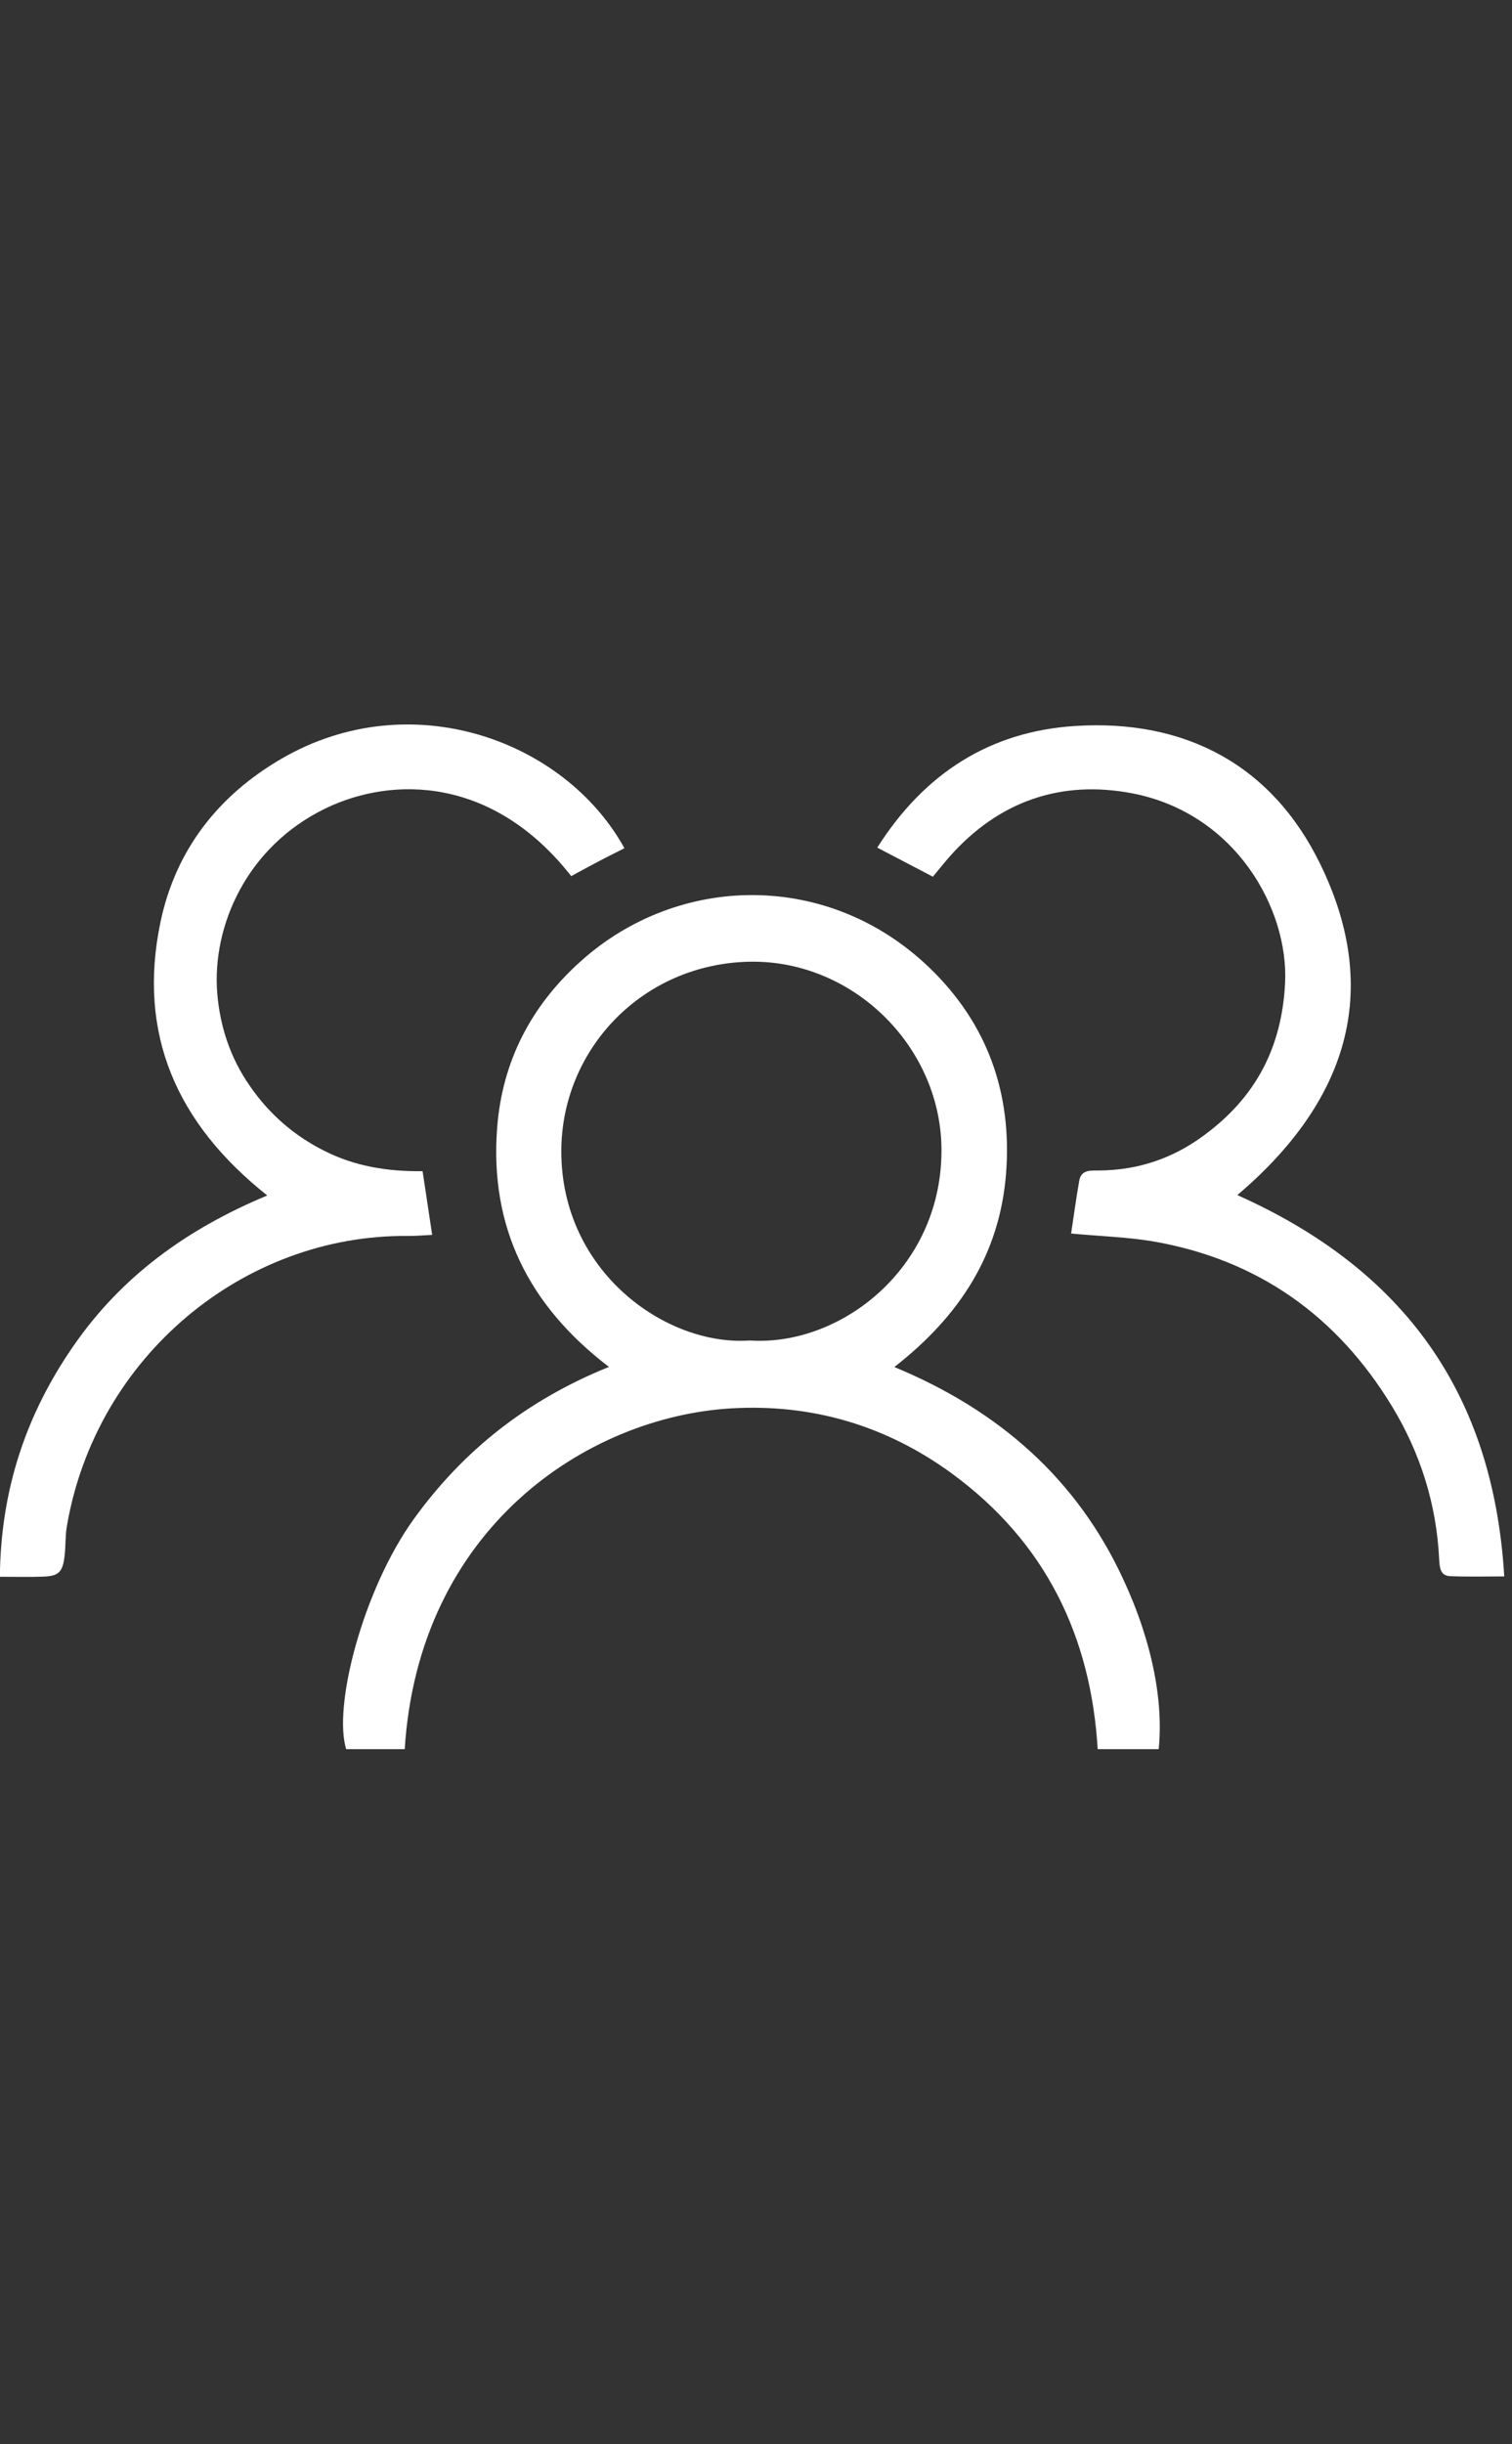 <svg xmlns="http://www.w3.org/2000/svg" xmlns:xlink="http://www.w3.org/1999/xlink" width="65" zoomAndPan="magnify" viewBox="0 0 48.75 78.75" height="105" preserveAspectRatio="xMidYMid meet" version="1.0"><rect x="0" y="0" width="48.75" height="78.75" fill="#333333" stroke="none"/><defs><clipPath id="bd4c0d7162"><path d="M 11 28 L 38 28 L 38 56.355 L 11 56.355 Z M 11 28 " clip-rule="nonzero"/></clipPath><clipPath id="7084863d23"><path d="M 28 23 L 48.5 23 L 48.5 51 L 28 51 Z M 28 23 " clip-rule="nonzero"/></clipPath></defs><g clip-path="url(#bd4c0d7162)"><path fill="#ffffff" d="M 37.348 56.449 C 36.91 56.449 36.512 56.453 36.113 56.449 C 35.902 56.445 35.695 56.426 35.395 56.406 C 35.184 52.699 33.691 49.668 30.684 47.469 C 28.57 45.926 26.176 45.223 23.578 45.375 C 18.93 45.648 13.484 49.23 13.047 56.387 L 11.172 56.387 C 10.715 55.016 11.703 51.211 13.344 48.938 C 14.938 46.73 16.988 45.109 19.633 44.039 C 17.02 42.043 15.793 39.52 16.027 36.359 C 16.188 34.195 17.125 32.398 18.734 30.961 C 21.879 28.145 26.707 28.043 29.969 31.18 C 31.828 32.969 32.637 35.211 32.438 37.805 C 32.234 40.402 30.949 42.395 28.836 44.043 C 32.219 45.445 34.723 47.652 36.219 50.887 C 37.164 52.918 37.531 54.887 37.348 56.449 Z M 24.172 43.188 C 27.066 43.383 30.32 40.91 30.355 37.125 C 30.391 33.789 27.562 30.945 24.207 30.984 C 20.738 31.031 18.102 33.789 18.098 37.09 C 18.094 40.984 21.492 43.379 24.172 43.188 Z M 24.172 43.188 " fill-opacity="1" fill-rule="nonzero"/></g><g clip-path="url(#7084863d23)"><path fill="#ffffff" d="M 39.895 38.504 C 45.258 40.898 48.148 44.883 48.5 50.789 C 47.867 50.789 47.312 50.805 46.758 50.781 C 46.438 50.77 46.418 50.508 46.402 50.25 C 46.32 48.473 45.797 46.816 44.879 45.305 C 43.109 42.398 40.559 40.582 37.184 39.996 C 36.348 39.855 35.488 39.832 34.535 39.742 C 34.621 39.18 34.695 38.609 34.797 38.043 C 34.859 37.676 35.168 37.715 35.434 37.711 C 36.68 37.703 37.805 37.328 38.809 36.586 C 40.469 35.371 41.328 33.773 41.434 31.672 C 41.551 29.285 39.84 26.203 36.504 25.559 C 34.215 25.121 32.207 25.809 30.629 27.586 C 30.453 27.785 30.289 27.992 30.078 28.246 L 28.285 27.309 C 29.809 24.902 31.934 23.566 34.652 23.391 C 38.195 23.16 41.004 24.633 42.566 27.836 C 44.59 31.977 43.398 35.527 39.895 38.504 Z M 39.895 38.504 " fill-opacity="1" fill-rule="nonzero"/></g><path fill="#ffffff" d="M 18.418 28.227 C 15.906 25.027 12.672 24.992 10.492 26.047 C 7.938 27.285 6.832 29.855 7.004 32 C 7.094 33.074 7.426 34.09 8.062 34.996 C 8.684 35.898 9.488 36.594 10.465 37.082 C 11.441 37.574 12.484 37.746 13.625 37.734 C 13.73 38.441 13.828 39.086 13.934 39.785 C 13.617 39.801 13.379 39.824 13.145 39.82 C 7.863 39.773 3.094 43.695 2.156 49.172 C 2.102 49.484 2.121 49.812 2.082 50.133 C 2.02 50.656 1.891 50.781 1.375 50.797 C 0.949 50.812 0.527 50.801 -0.004 50.801 C 0.023 47.992 0.844 45.562 2.371 43.359 C 3.906 41.141 6 39.605 8.617 38.516 C 5.672 36.18 4.43 33.289 5.172 29.719 C 5.656 27.395 7.031 25.629 9.082 24.441 C 13.223 22.039 18.199 23.828 20.133 27.328 C 19.852 27.473 19.57 27.609 19.297 27.754 C 19.02 27.898 18.734 28.055 18.418 28.227 Z M 18.418 28.227 " fill-opacity="1" fill-rule="nonzero"/></svg>
